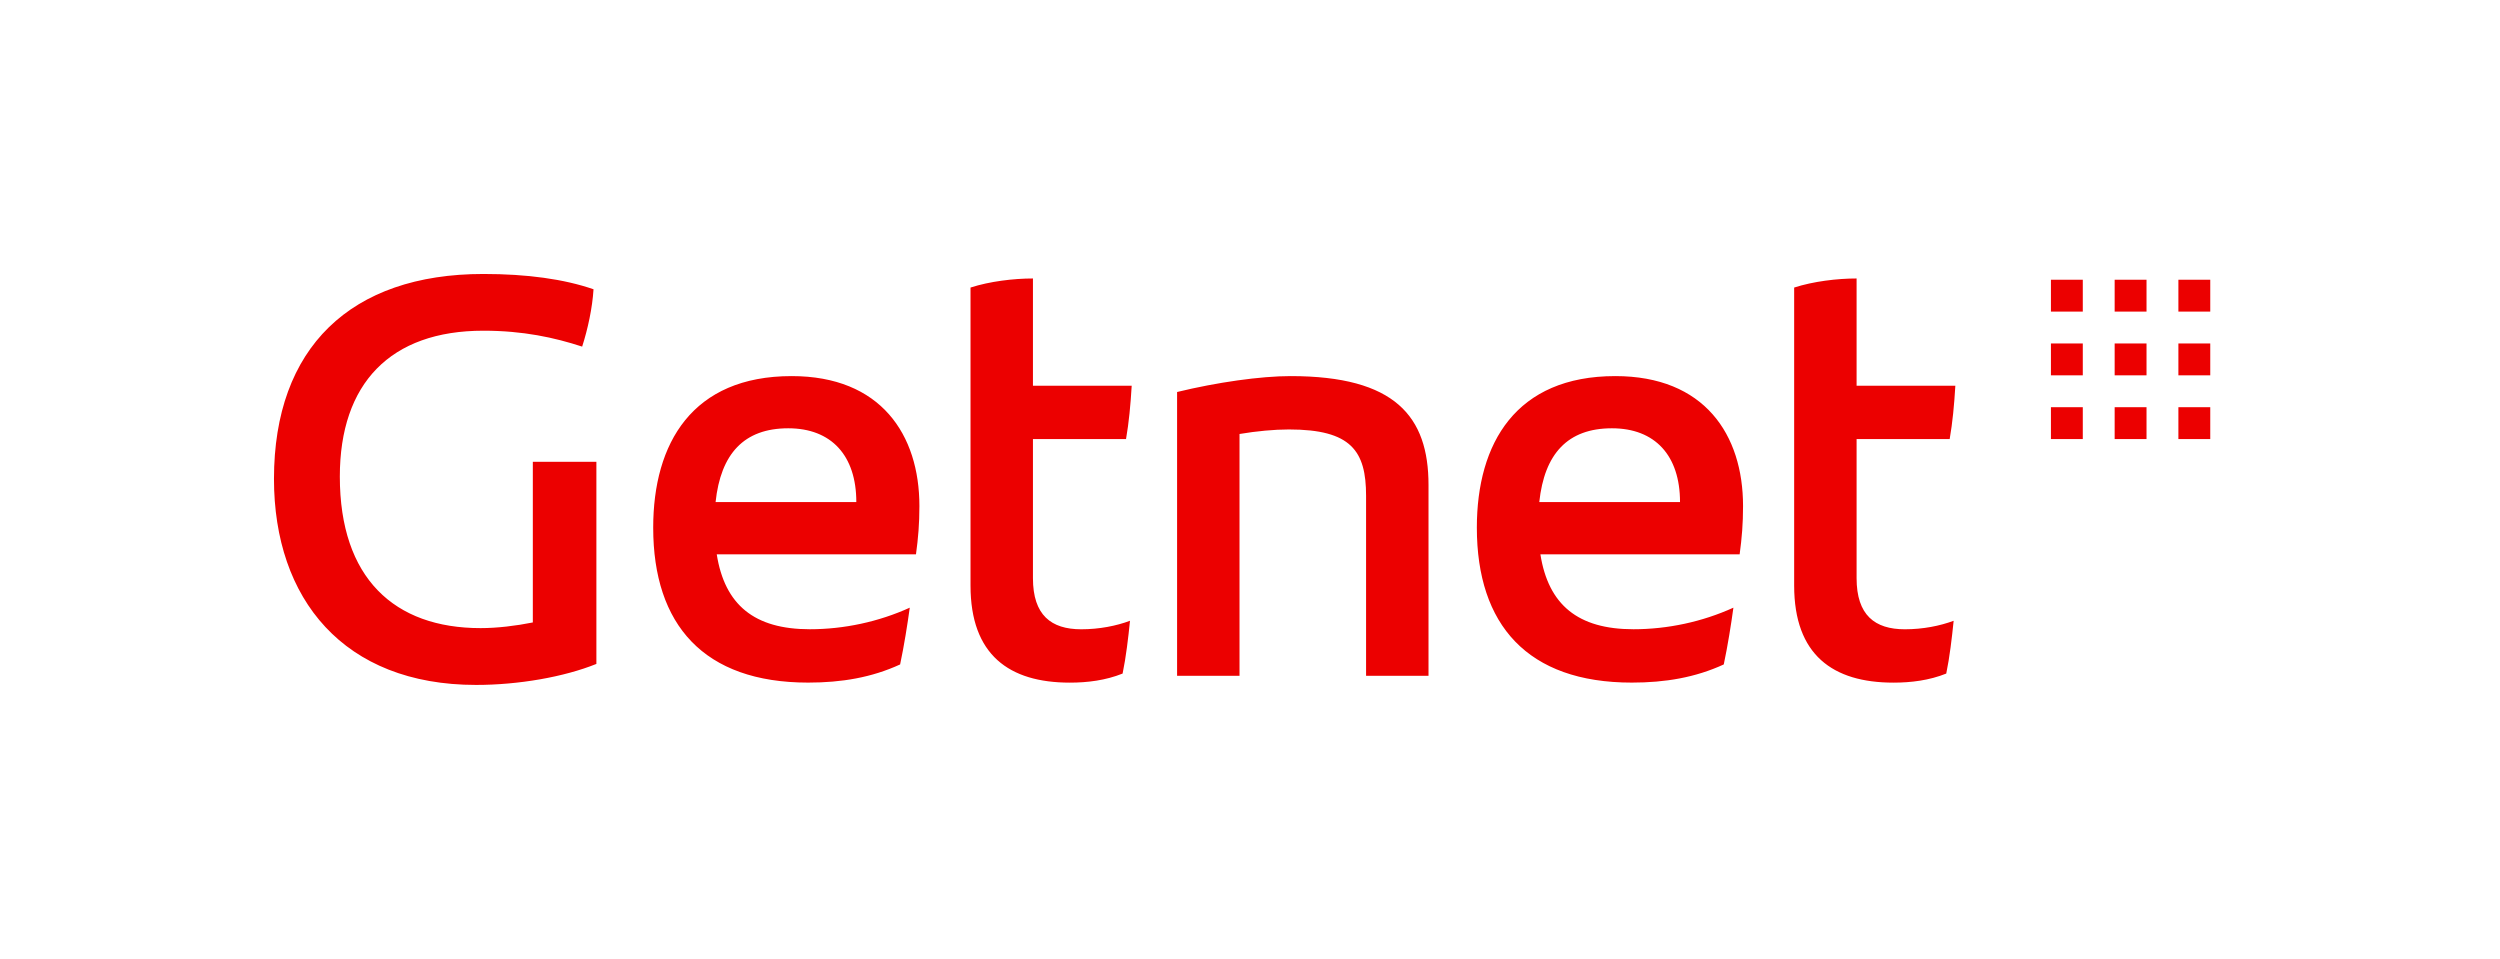<svg width="146" height="56" viewBox="0 0 146 56" fill="none" xmlns="http://www.w3.org/2000/svg">
<path d="M75.373 21.964C73.615 21.964 71.062 22.328 68.742 22.893V39.467H72.388V25.345C73.383 25.178 74.41 25.08 75.272 25.08C78.918 25.08 79.779 26.34 79.779 28.958V39.467H83.425V28.329C83.427 24.317 81.473 21.964 75.373 21.964ZM31.117 36.351C30.122 36.551 29.029 36.682 28.067 36.682C23.027 36.682 19.846 33.766 19.846 27.832C19.846 22.396 22.795 19.313 28.231 19.313C30.552 19.313 32.374 19.712 33.998 20.242C34.329 19.214 34.594 17.987 34.662 16.894C32.938 16.298 30.784 16 28.231 16C20.474 16 16 20.31 16 27.966C16 34.993 20.078 40 27.802 40C30.289 40 32.94 39.535 34.829 38.773V26.971H31.117V36.351ZM94.335 21.964C88.535 21.964 86.248 25.875 86.248 30.814C86.248 36.483 89.197 39.864 95.297 39.864C97.254 39.864 99.009 39.566 100.668 38.803C100.9 37.71 101.1 36.45 101.231 35.488C99.408 36.316 97.385 36.748 95.396 36.748C92.149 36.748 90.424 35.321 89.959 32.372H101.595C101.726 31.41 101.794 30.582 101.794 29.554C101.794 25.378 99.539 21.964 94.335 21.964ZM89.894 29.322C90.192 26.504 91.55 25.012 94.136 25.012C96.656 25.012 98.113 26.602 98.113 29.322H89.894ZM113.861 25.643C114.028 24.681 114.126 23.653 114.192 22.527H108.425V16.263C107.298 16.263 105.905 16.429 104.779 16.793V34.198C104.779 38.243 107.033 39.866 110.578 39.866C111.606 39.866 112.667 39.735 113.661 39.336C113.861 38.374 113.992 37.248 114.093 36.253C113.298 36.551 112.303 36.75 111.243 36.75C109.485 36.75 108.425 35.922 108.425 33.766V25.643H113.861ZM65.76 25.643C65.927 24.681 66.025 23.653 66.091 22.527H60.324V16.263C59.197 16.263 57.804 16.429 56.678 16.793V34.198C56.678 38.243 58.932 39.866 62.477 39.866C63.505 39.866 64.566 39.735 65.56 39.336C65.76 38.374 65.891 37.248 65.992 36.253C65.197 36.551 64.202 36.75 63.142 36.75C61.384 36.75 60.324 35.922 60.324 33.766V25.643H65.76ZM46.234 21.964C40.434 21.964 38.147 25.875 38.147 30.814C38.147 36.483 41.096 39.864 47.196 39.864C49.153 39.864 50.908 39.566 52.567 38.803C52.799 37.71 52.999 36.45 53.13 35.488C51.307 36.316 49.284 36.748 47.295 36.748C44.048 36.748 42.323 35.321 41.858 32.372H53.493C53.625 31.41 53.693 30.582 53.693 29.554C53.693 25.378 51.438 21.964 46.234 21.964ZM41.79 29.322C42.088 26.504 43.447 25.012 46.032 25.012C48.552 25.012 50.009 26.602 50.009 29.322H41.79ZM127.218 25.643H129.079V23.782H127.218V25.643ZM127.218 21.921H129.079V20.06H127.218V21.921ZM123.496 18.199H125.357V16.338H123.496V18.199ZM119.774 25.643H121.635V23.782H119.774V25.643ZM123.496 21.921H125.357V20.06H123.496V21.921ZM127.218 16.338V18.199H129.079V16.338H127.218ZM119.774 21.921H121.635V20.06H119.774V21.921ZM119.774 18.199H121.635V16.338H119.774V18.199ZM123.496 25.643H125.357V23.782H123.496V25.643Z" fill="#EC0000"/>
</svg>

